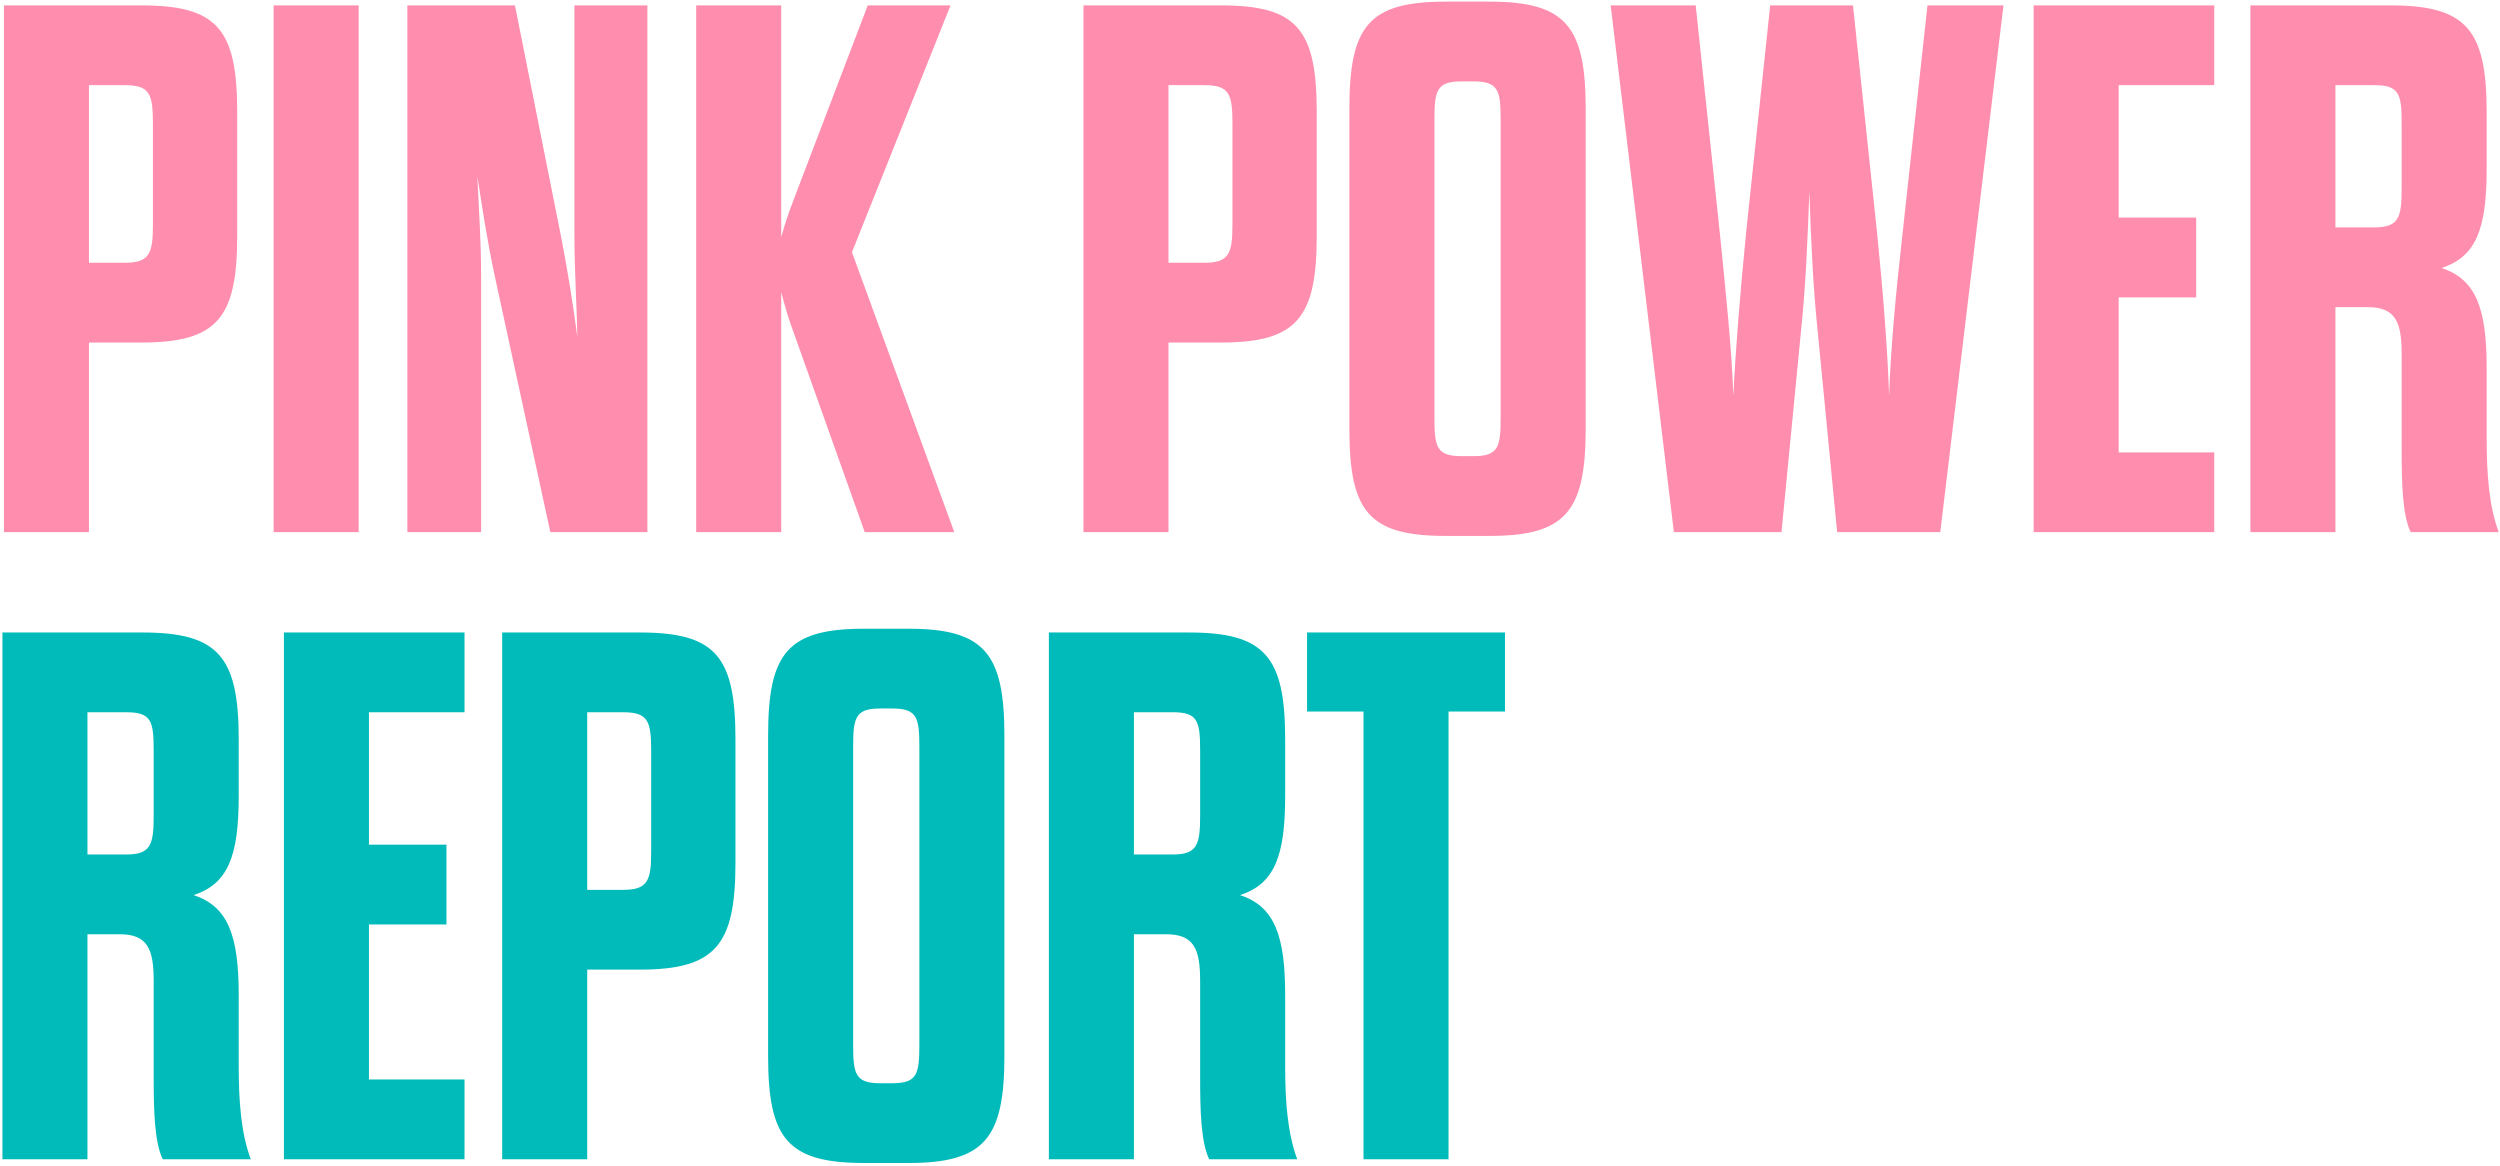 <svg width="598" height="279" viewBox="0 0 598 279" fill="none" xmlns="http://www.w3.org/2000/svg">
<path d="M0.94 127.291V1.291H33.88C52.06 1.291 56.74 7.051 56.74 26.851V56.371C56.74 75.991 52.06 81.931 33.88 81.931H21.28V127.291H0.94ZM21.28 62.851H29.92C35.86 62.851 36.58 60.511 36.58 53.671V29.551C36.58 22.531 35.86 20.371 29.92 20.371H21.28V62.851ZM65.452 127.291V1.291H85.792V127.291H65.452ZM131.64 127.291L118.32 65.911C116.52 57.451 115.44 50.251 114.18 42.151C114.54 50.251 115.08 57.451 115.08 65.911V127.291H97.44V1.291H123.18L134.16 56.371C135.78 64.651 137.04 72.571 138.12 80.671C137.94 72.571 137.4 64.651 137.4 56.191V1.291H154.86V127.291H131.64ZM166.526 127.291V1.291H186.866V56.731C187.946 52.771 188.846 50.431 189.926 47.551L207.566 1.291H227.366L203.786 60.331L228.266 127.291H206.846L189.926 79.771C188.666 76.351 187.946 74.011 186.866 69.871V127.291H166.526ZM259.163 127.291V1.291H292.103C310.283 1.291 314.963 7.051 314.963 26.851V56.371C314.963 75.991 310.283 81.931 292.103 81.931H279.503V127.291H259.163ZM279.503 62.851H288.143C294.083 62.851 294.803 60.511 294.803 53.671V29.551C294.803 22.531 294.083 20.371 288.143 20.371H279.503V62.851ZM322.774 102.631V25.951C322.774 6.151 327.454 0.391 345.814 0.391H356.254C374.434 0.391 379.294 6.151 379.294 25.951V102.631C379.294 122.431 374.434 128.191 356.254 128.191H345.814C327.454 128.191 322.774 122.431 322.774 102.631ZM358.954 99.931V28.651C358.954 21.631 358.414 19.471 352.474 19.471H349.594C343.654 19.471 343.114 21.631 343.114 28.651V99.931C343.114 106.951 343.654 109.111 349.594 109.111H352.474C358.414 109.111 358.954 106.951 358.954 99.931ZM430.812 79.051L426.132 127.291H400.392L385.272 1.291H405.612L411.372 55.651C412.812 70.051 414.252 83.551 414.612 94.711C415.152 83.551 416.232 70.051 417.672 55.651L423.432 1.291H443.232L448.992 55.651C450.432 70.051 451.512 83.551 451.872 94.711C452.232 83.551 453.492 70.051 455.112 55.651L461.052 1.291H479.232L464.112 127.291H439.452L434.772 79.051C433.692 68.791 433.152 56.731 432.792 45.751C432.432 56.731 431.892 68.791 430.812 79.051ZM506.788 20.371V52.051H525.328V71.131H506.788V108.211H529.648V127.291H486.448V1.291H529.648V20.371H506.788ZM594.815 88.051V105.151C594.815 113.251 595.355 120.991 597.695 127.291H576.635C574.655 123.151 574.475 115.591 574.475 107.671V84.631C574.475 77.071 573.035 73.471 566.375 73.471H558.635V127.291H538.295V1.291H571.775C589.955 1.291 594.815 7.051 594.815 26.851V40.351C594.815 54.751 592.295 61.411 584.015 64.111C592.295 66.811 594.815 73.831 594.815 88.051ZM574.475 45.211V29.551C574.475 22.531 573.935 20.371 567.995 20.371H558.635V54.391H567.995C573.755 54.391 574.475 52.051 574.475 45.211Z" fill="#FF8DAE"/>
<path d="M57.1 238.051V255.151C57.1 263.251 57.64 270.991 59.98 277.291H38.92C36.94 273.151 36.76 265.591 36.76 257.671V234.631C36.76 227.071 35.32 223.471 28.66 223.471H20.92V277.291H0.58V151.291H34.06C52.24 151.291 57.1 157.051 57.1 176.851V190.351C57.1 204.751 54.58 211.411 46.3 214.111C54.58 216.811 57.1 223.831 57.1 238.051ZM36.76 195.211V179.551C36.76 172.531 36.22 170.371 30.28 170.371H20.92V204.391H30.28C36.04 204.391 36.76 202.051 36.76 195.211ZM88.253 170.371V202.051H106.793V221.131H88.253V258.211H111.113V277.291H67.913V151.291H111.113V170.371H88.253ZM120.12 277.291V151.291H153.06C171.24 151.291 175.92 157.051 175.92 176.851V206.371C175.92 225.991 171.24 231.931 153.06 231.931H140.46V277.291H120.12ZM140.46 212.851H149.1C155.04 212.851 155.76 210.511 155.76 203.671V179.551C155.76 172.531 155.04 170.371 149.1 170.371H140.46V212.851ZM183.731 252.631V175.951C183.731 156.151 188.411 150.391 206.771 150.391H217.211C235.391 150.391 240.251 156.151 240.251 175.951V252.631C240.251 272.431 235.391 278.191 217.211 278.191H206.771C188.411 278.191 183.731 272.431 183.731 252.631ZM219.911 249.931V178.651C219.911 171.631 219.371 169.471 213.431 169.471H210.551C204.611 169.471 204.071 171.631 204.071 178.651V249.931C204.071 256.951 204.611 259.111 210.551 259.111H213.431C219.371 259.111 219.911 256.951 219.911 249.931ZM307.413 238.051V255.151C307.413 263.251 307.953 270.991 310.293 277.291H289.233C287.253 273.151 287.073 265.591 287.073 257.671V234.631C287.073 227.071 285.633 223.471 278.973 223.471H271.233V277.291H250.893V151.291H284.373C302.553 151.291 307.413 157.051 307.413 176.851V190.351C307.413 204.751 304.893 211.411 296.613 214.111C304.893 216.811 307.413 223.831 307.413 238.051ZM287.073 195.211V179.551C287.073 172.531 286.533 170.371 280.593 170.371H271.233V204.391H280.593C286.353 204.391 287.073 202.051 287.073 195.211ZM346.489 277.291H326.149V170.191H312.649V151.291H359.989V170.191H346.489V277.291Z" fill="#00BBBA"/>
</svg>
